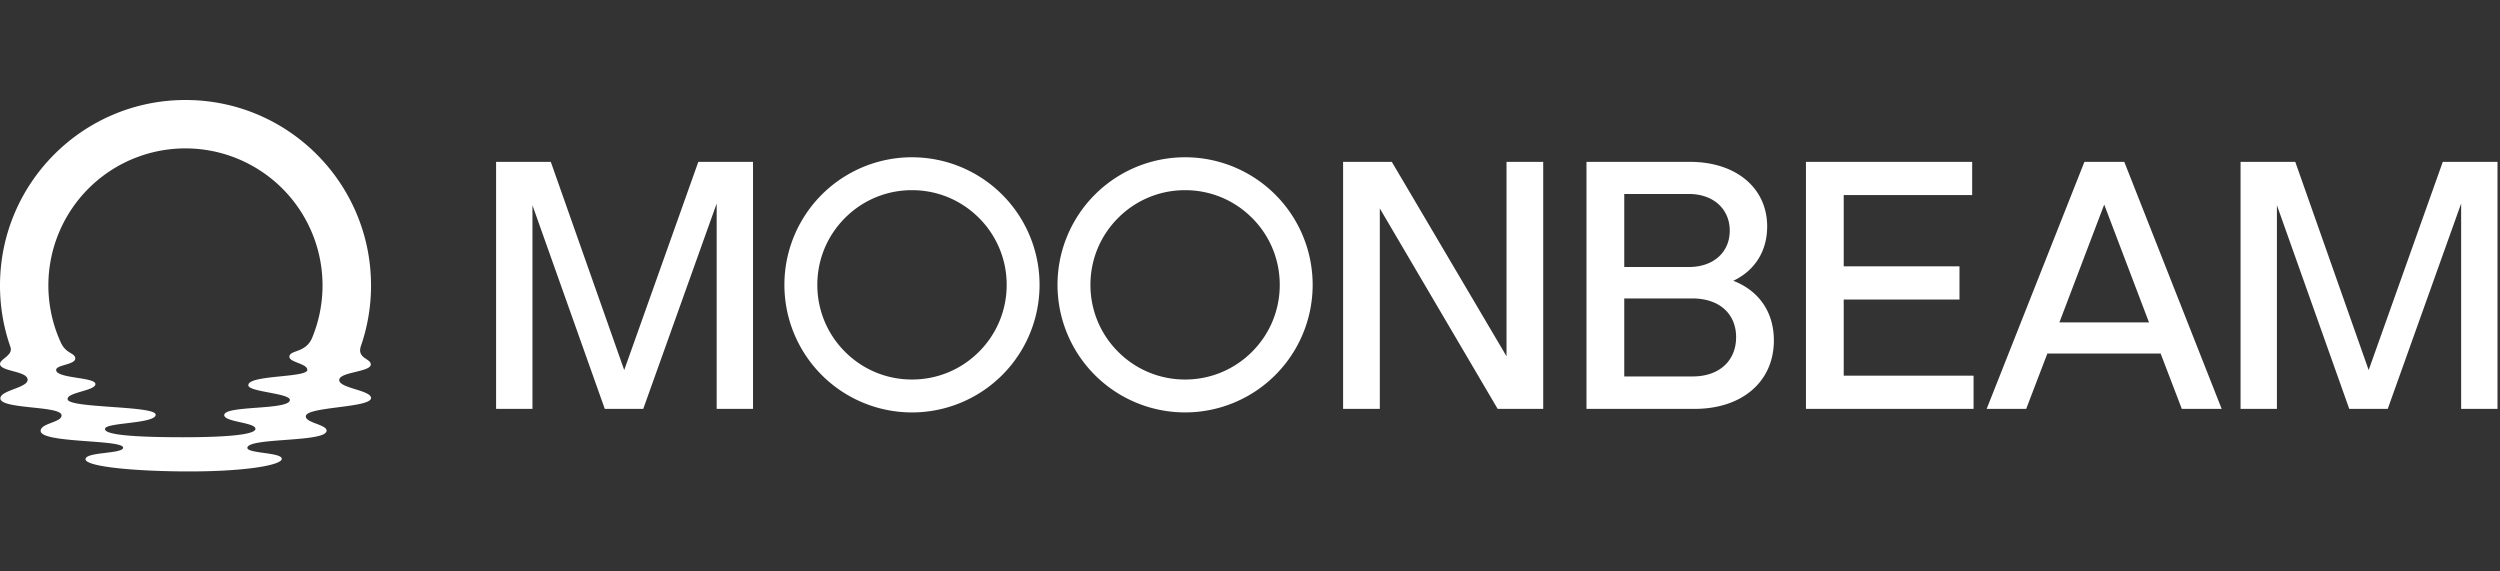 <svg width="175" height="40" fill="none" xmlns="http://www.w3.org/2000/svg"><rect width="100%" height="100%" fill="#333333" stroke="none"/><path d="M23.745 26.606c.004-.582 2.225-.557 2.21-1.101-.011-.42-.995-.41-.686-1.298a12.93 12.93 0 0 0 .703-4.221C25.972 12.814 20.156 7 12.986 7 5.814 7 0 12.814 0 19.986c-.001 1.47.247 2.929.735 4.315.184.589-.733.82-.733 1.171 0 .55 1.932.477 1.932 1.117 0 .56-1.91.73-1.91 1.295 0 .777 4.23.506 4.284 1.175.042.517-1.453.547-1.463 1.1-.014.88 5.774.591 5.774 1.178 0 .443-2.633.283-2.633.807 0 .523 3.465.856 7.284.856s6.454-.425 6.454-.885c0-.458-2.459-.363-2.408-.778.09-.723 5.545-.354 5.545-1.19 0-.44-1.5-.544-1.453-1.019.07-.672 4.564-.571 4.564-1.268 0-.548-2.226-.683-2.224-1.252l-.003-.002Zm-3.48-1.687c-.12.444 1.248.51 1.248.973 0 .563-4.172.338-4.13 1.083.026.468 2.964.547 2.907 1.037-.08.71-4.549.356-4.593 1.035-.033.499 2.181.515 2.185.97.005.382-1.739.59-5.074.59-3.802 0-5.649-.205-5.44-.632.197-.399 3.562-.325 3.529-.953-.035-.627-5.977-.441-6.157-1.05-.148-.505 1.953-.609 1.94-1.09-.014-.488-2.692-.378-2.75-.97-.039-.39 1.399-.364 1.337-.854-.045-.356-.64-.306-.99-1.04A9.593 9.593 0 0 1 17.51 11.525a9.593 9.593 0 0 1 4.33 12.147c-.45 1.022-1.463.817-1.579 1.247h.003ZM52.711 11.33v17.292h-2.544V14.245l-5.14 14.377h-2.692l-5.063-14.254v14.254h-2.546V11.33h3.83l5.139 14.575 5.187-14.575h3.83Zm55.314 0v17.292h-3.188l-8.25-14.031v14.03h-2.57V11.33h3.41l8.029 13.61V11.33h2.569Zm16.146 12.5c0 2.866-2.199 4.792-5.558 4.792h-7.559V11.33h7.238c3.236 0 5.41 1.829 5.41 4.522 0 1.728-.864 3.088-2.371 3.803 1.779.69 2.84 2.173 2.84 4.174Zm-5.953-10.252h-4.52v5.113h4.52c1.729 0 2.864-1.037 2.864-2.544 0-1.507-1.135-2.569-2.864-2.569Zm3.31 10.03c0-1.655-1.185-2.717-3.064-2.717h-4.766v5.46h4.791c1.878 0 3.038-1.112 3.038-2.742l.001-.002Zm16.622 5.015h-11.733V11.329h11.635v2.324h-8.992v4.99h8.103v2.322h-8.103v5.334h9.09v2.324Zm13.096-3.878h-7.93l-1.483 3.878h-2.767l6.843-17.292h2.791l6.818 17.292h-2.791l-1.483-3.878h.002Zm-.815-2.175-3.136-8.25-3.138 8.25h6.274Zm24.394-11.24v17.292h-2.545V14.245l-5.139 14.377h-2.693l-5.064-14.254v14.254h-2.545V11.33h3.83l5.138 14.575 5.188-14.575h3.83ZM63.84 13.312c1.77 0 3.434.69 4.685 1.941a6.584 6.584 0 0 1 1.942 4.686 6.583 6.583 0 0 1-1.941 4.686 6.586 6.586 0 0 1-4.686 1.941 6.584 6.584 0 0 1-4.686-1.94 6.585 6.585 0 0 1-1.941-4.687c0-1.77.69-3.433 1.94-4.685a6.585 6.585 0 0 1 4.687-1.942Zm0-2.303a8.93 8.93 0 1 0-.002 17.861 8.93 8.93 0 0 0 .002-17.86Zm19.116 2.303c1.772 0 3.435.69 4.686 1.941a6.583 6.583 0 0 1 1.94 4.686 6.583 6.583 0 0 1-1.94 4.686 6.586 6.586 0 0 1-4.686 1.941 6.582 6.582 0 0 1-4.685-1.94 6.584 6.584 0 0 1-1.94-4.687c0-1.77.689-3.433 1.94-4.685a6.584 6.584 0 0 1 4.685-1.942Zm0-2.303a8.93 8.93 0 1 0 0 17.86 8.93 8.93 0 0 0 0-17.86Z" fill="#fff"/></svg>